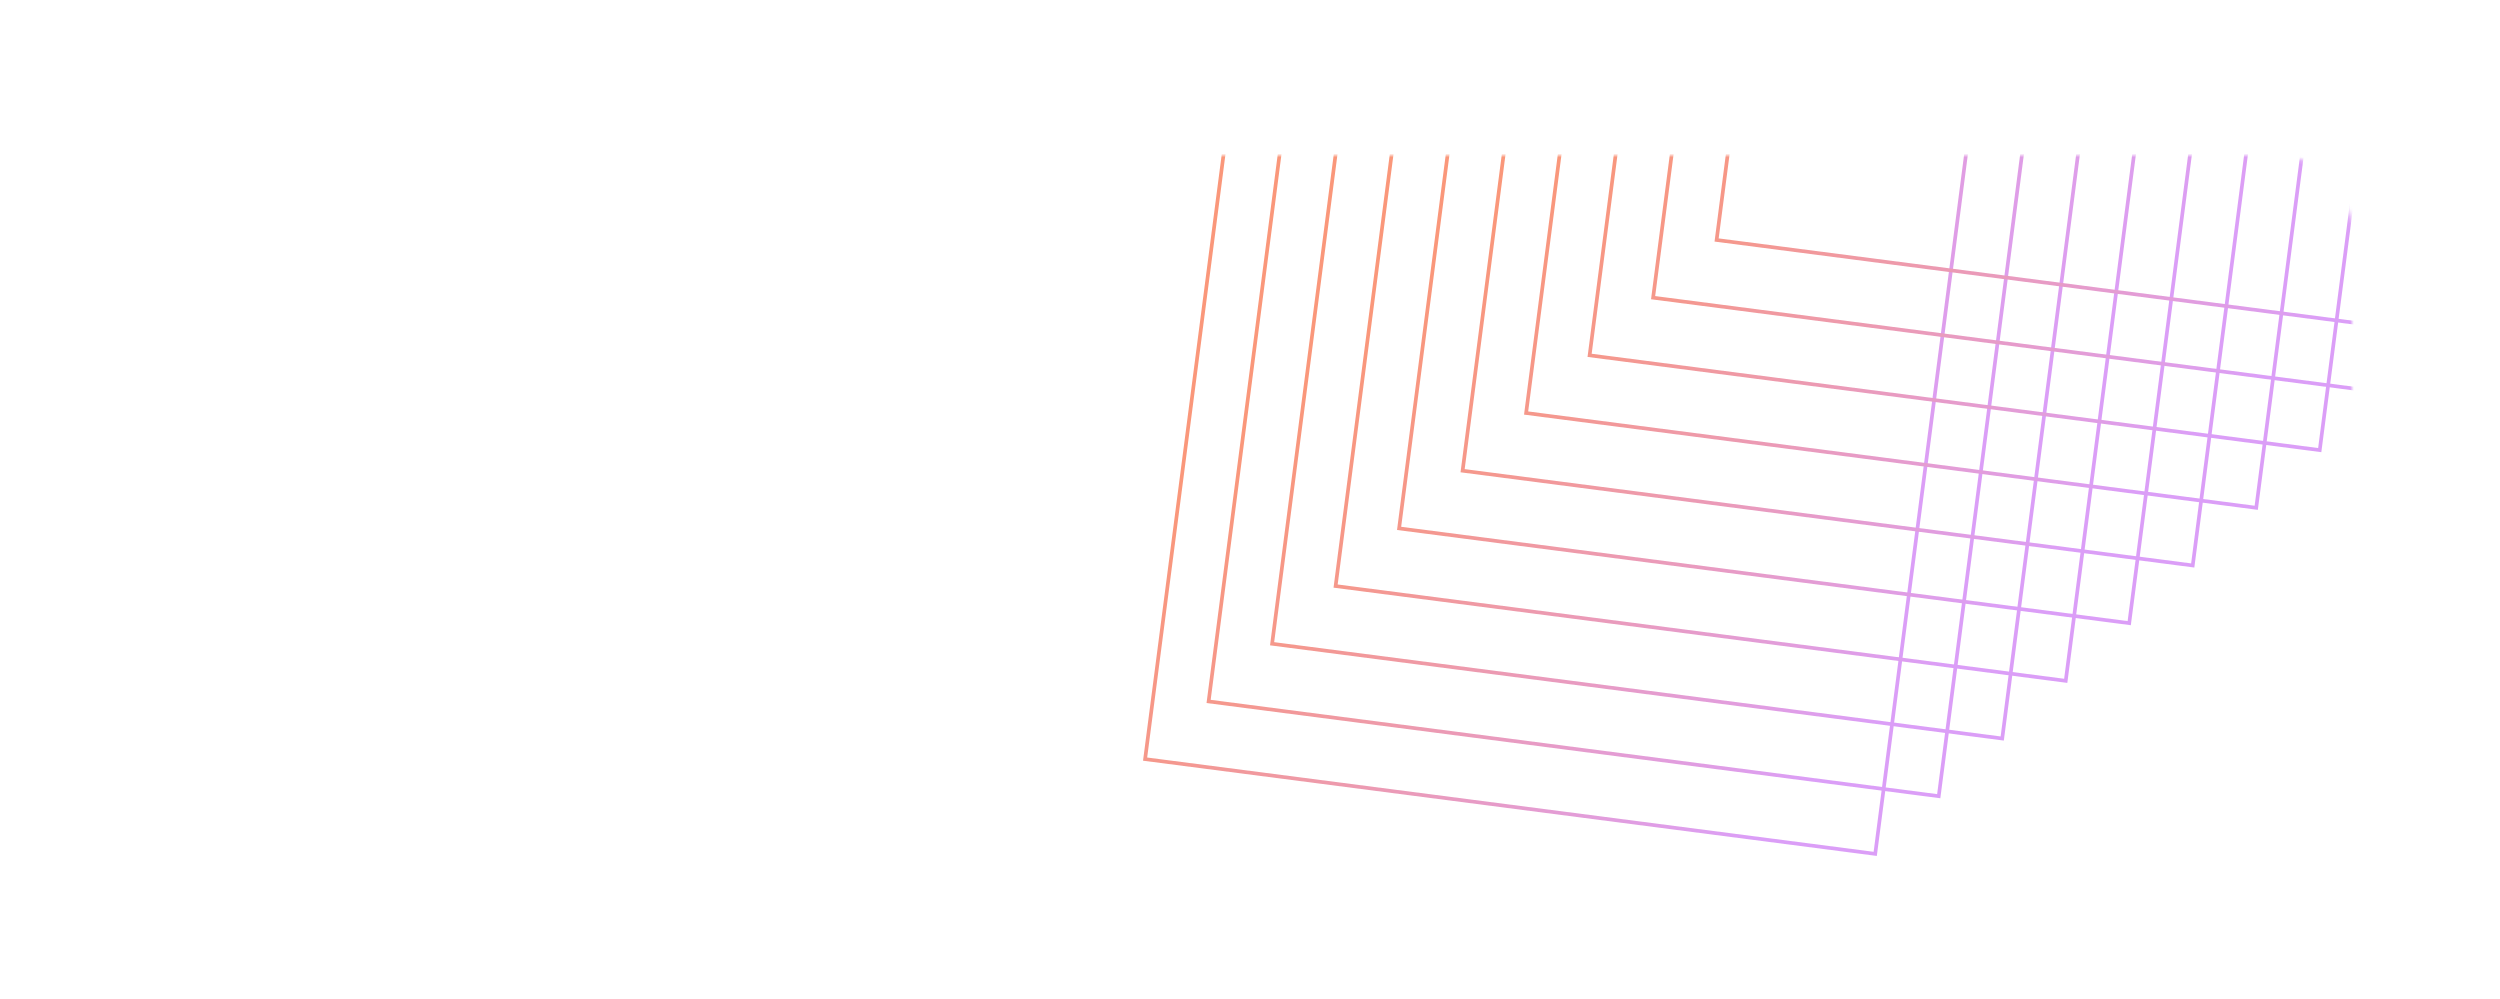 <svg width="676" height="270" viewBox="0 0 676 270" fill="none" xmlns="http://www.w3.org/2000/svg">
<g opacity="0.6" filter="url(#filter0_dd)">
<mask id="mask0" mask-type="alpha" maskUnits="userSpaceOnUse" x="0" y="28" width="636" height="232">
<rect x="0.5" y="28.5" width="635" height="231" rx="19.5" fill="#F6F5FD" stroke="url(#paint0_linear)"/>
</mask>
<g mask="url(#mask0)">
<rect x="335.259" y="-6.163" width="199.082" height="199.082" transform="rotate(7.395 335.259 -6.163)" stroke="url(#paint1_linear)"/>
<rect x="352.43" y="-21.759" width="199.082" height="199.082" transform="rotate(7.395 352.43 -21.759)" stroke="url(#paint2_linear)"/>
<rect x="369.6" y="-37.356" width="199.082" height="199.082" transform="rotate(7.395 369.6 -37.356)" stroke="url(#paint3_linear)"/>
<rect x="386.771" y="-52.953" width="199.082" height="199.082" transform="rotate(7.395 386.771 -52.953)" stroke="url(#paint4_linear)"/>
<rect x="403.941" y="-68.55" width="199.082" height="199.082" transform="rotate(7.395 403.941 -68.55)" stroke="url(#paint5_linear)"/>
<rect x="421.112" y="-84.147" width="199.082" height="199.082" transform="rotate(7.395 421.112 -84.147)" stroke="url(#paint6_linear)"/>
<rect x="438.283" y="-99.744" width="199.082" height="199.082" transform="rotate(7.395 438.283 -99.744)" stroke="url(#paint7_linear)"/>
<rect x="455.453" y="-115.34" width="199.082" height="199.082" transform="rotate(7.395 455.453 -115.34)" stroke="url(#paint8_linear)"/>
<rect x="472.624" y="-130.937" width="199.082" height="199.082" transform="rotate(7.395 472.624 -130.937)" stroke="url(#paint9_linear)"/>
<rect x="489.794" y="-146.534" width="199.082" height="199.082" transform="rotate(7.395 489.794 -146.534)" stroke="url(#paint10_linear)"/>
</g>
</g>
<defs>
<filter id="filter0_dd" x="269.075" y="0" width="406.925" height="269.447" filterUnits="userSpaceOnUse" color-interpolation-filters="sRGB">
<feFlood flood-opacity="0" result="BackgroundImageFix"/>
<feColorMatrix in="SourceAlpha" type="matrix" values="0 0 0 0 0 0 0 0 0 0 0 0 0 0 0 0 0 0 127 0"/>
<feOffset dy="12"/>
<feGaussianBlur stdDeviation="20"/>
<feColorMatrix type="matrix" values="0 0 0 0 0.176 0 0 0 0 0.294 0 0 0 0 0.635 0 0 0 0.12 0"/>
<feBlend mode="multiply" in2="BackgroundImageFix" result="effect1_dropShadow"/>
<feColorMatrix in="SourceAlpha" type="matrix" values="0 0 0 0 0 0 0 0 0 0 0 0 0 0 0 0 0 0 127 0"/>
<feOffset dy="2"/>
<feGaussianBlur stdDeviation="6"/>
<feColorMatrix type="matrix" values="0 0 0 0 0.176 0 0 0 0 0.294 0 0 0 0 0.635 0 0 0 0.04 0"/>
<feBlend mode="normal" in2="effect1_dropShadow" result="effect2_dropShadow"/>
<feBlend mode="normal" in="SourceGraphic" in2="effect2_dropShadow" result="shape"/>
</filter>
<linearGradient id="paint0_linear" x1="121.299" y1="49.75" x2="439.591" y2="352.693" gradientUnits="userSpaceOnUse">
<stop stop-color="#F65121"/>
<stop offset="1" stop-color="#C35EF2"/>
</linearGradient>
<linearGradient id="paint1_linear" x1="372.987" y1="12.035" x2="543.299" y2="71.165" gradientUnits="userSpaceOnUse">
<stop stop-color="#F65121"/>
<stop offset="1" stop-color="#C35EF2"/>
</linearGradient>
<linearGradient id="paint2_linear" x1="390.158" y1="-3.562" x2="560.47" y2="55.568" gradientUnits="userSpaceOnUse">
<stop stop-color="#F65121"/>
<stop offset="1" stop-color="#C35EF2"/>
</linearGradient>
<linearGradient id="paint3_linear" x1="407.328" y1="-19.159" x2="577.64" y2="39.972" gradientUnits="userSpaceOnUse">
<stop stop-color="#F65121"/>
<stop offset="1" stop-color="#C35EF2"/>
</linearGradient>
<linearGradient id="paint4_linear" x1="424.499" y1="-34.755" x2="594.811" y2="24.375" gradientUnits="userSpaceOnUse">
<stop stop-color="#F65121"/>
<stop offset="1" stop-color="#C35EF2"/>
</linearGradient>
<linearGradient id="paint5_linear" x1="441.669" y1="-50.352" x2="611.981" y2="8.778" gradientUnits="userSpaceOnUse">
<stop stop-color="#F65121"/>
<stop offset="1" stop-color="#C35EF2"/>
</linearGradient>
<linearGradient id="paint6_linear" x1="458.84" y1="-65.949" x2="629.152" y2="-6.819" gradientUnits="userSpaceOnUse">
<stop stop-color="#F65121"/>
<stop offset="1" stop-color="#C35EF2"/>
</linearGradient>
<linearGradient id="paint7_linear" x1="476.011" y1="-81.546" x2="646.323" y2="-22.416" gradientUnits="userSpaceOnUse">
<stop stop-color="#F65121"/>
<stop offset="1" stop-color="#C35EF2"/>
</linearGradient>
<linearGradient id="paint8_linear" x1="493.181" y1="-97.143" x2="663.493" y2="-38.013" gradientUnits="userSpaceOnUse">
<stop stop-color="#F65121"/>
<stop offset="1" stop-color="#C35EF2"/>
</linearGradient>
<linearGradient id="paint9_linear" x1="510.352" y1="-112.74" x2="680.664" y2="-53.609" gradientUnits="userSpaceOnUse">
<stop stop-color="#F65121"/>
<stop offset="1" stop-color="#C35EF2"/>
</linearGradient>
<linearGradient id="paint10_linear" x1="527.522" y1="-128.337" x2="697.834" y2="-69.206" gradientUnits="userSpaceOnUse">
<stop stop-color="#F65121"/>
<stop offset="1" stop-color="#C35EF2"/>
</linearGradient>
</defs>
</svg>
